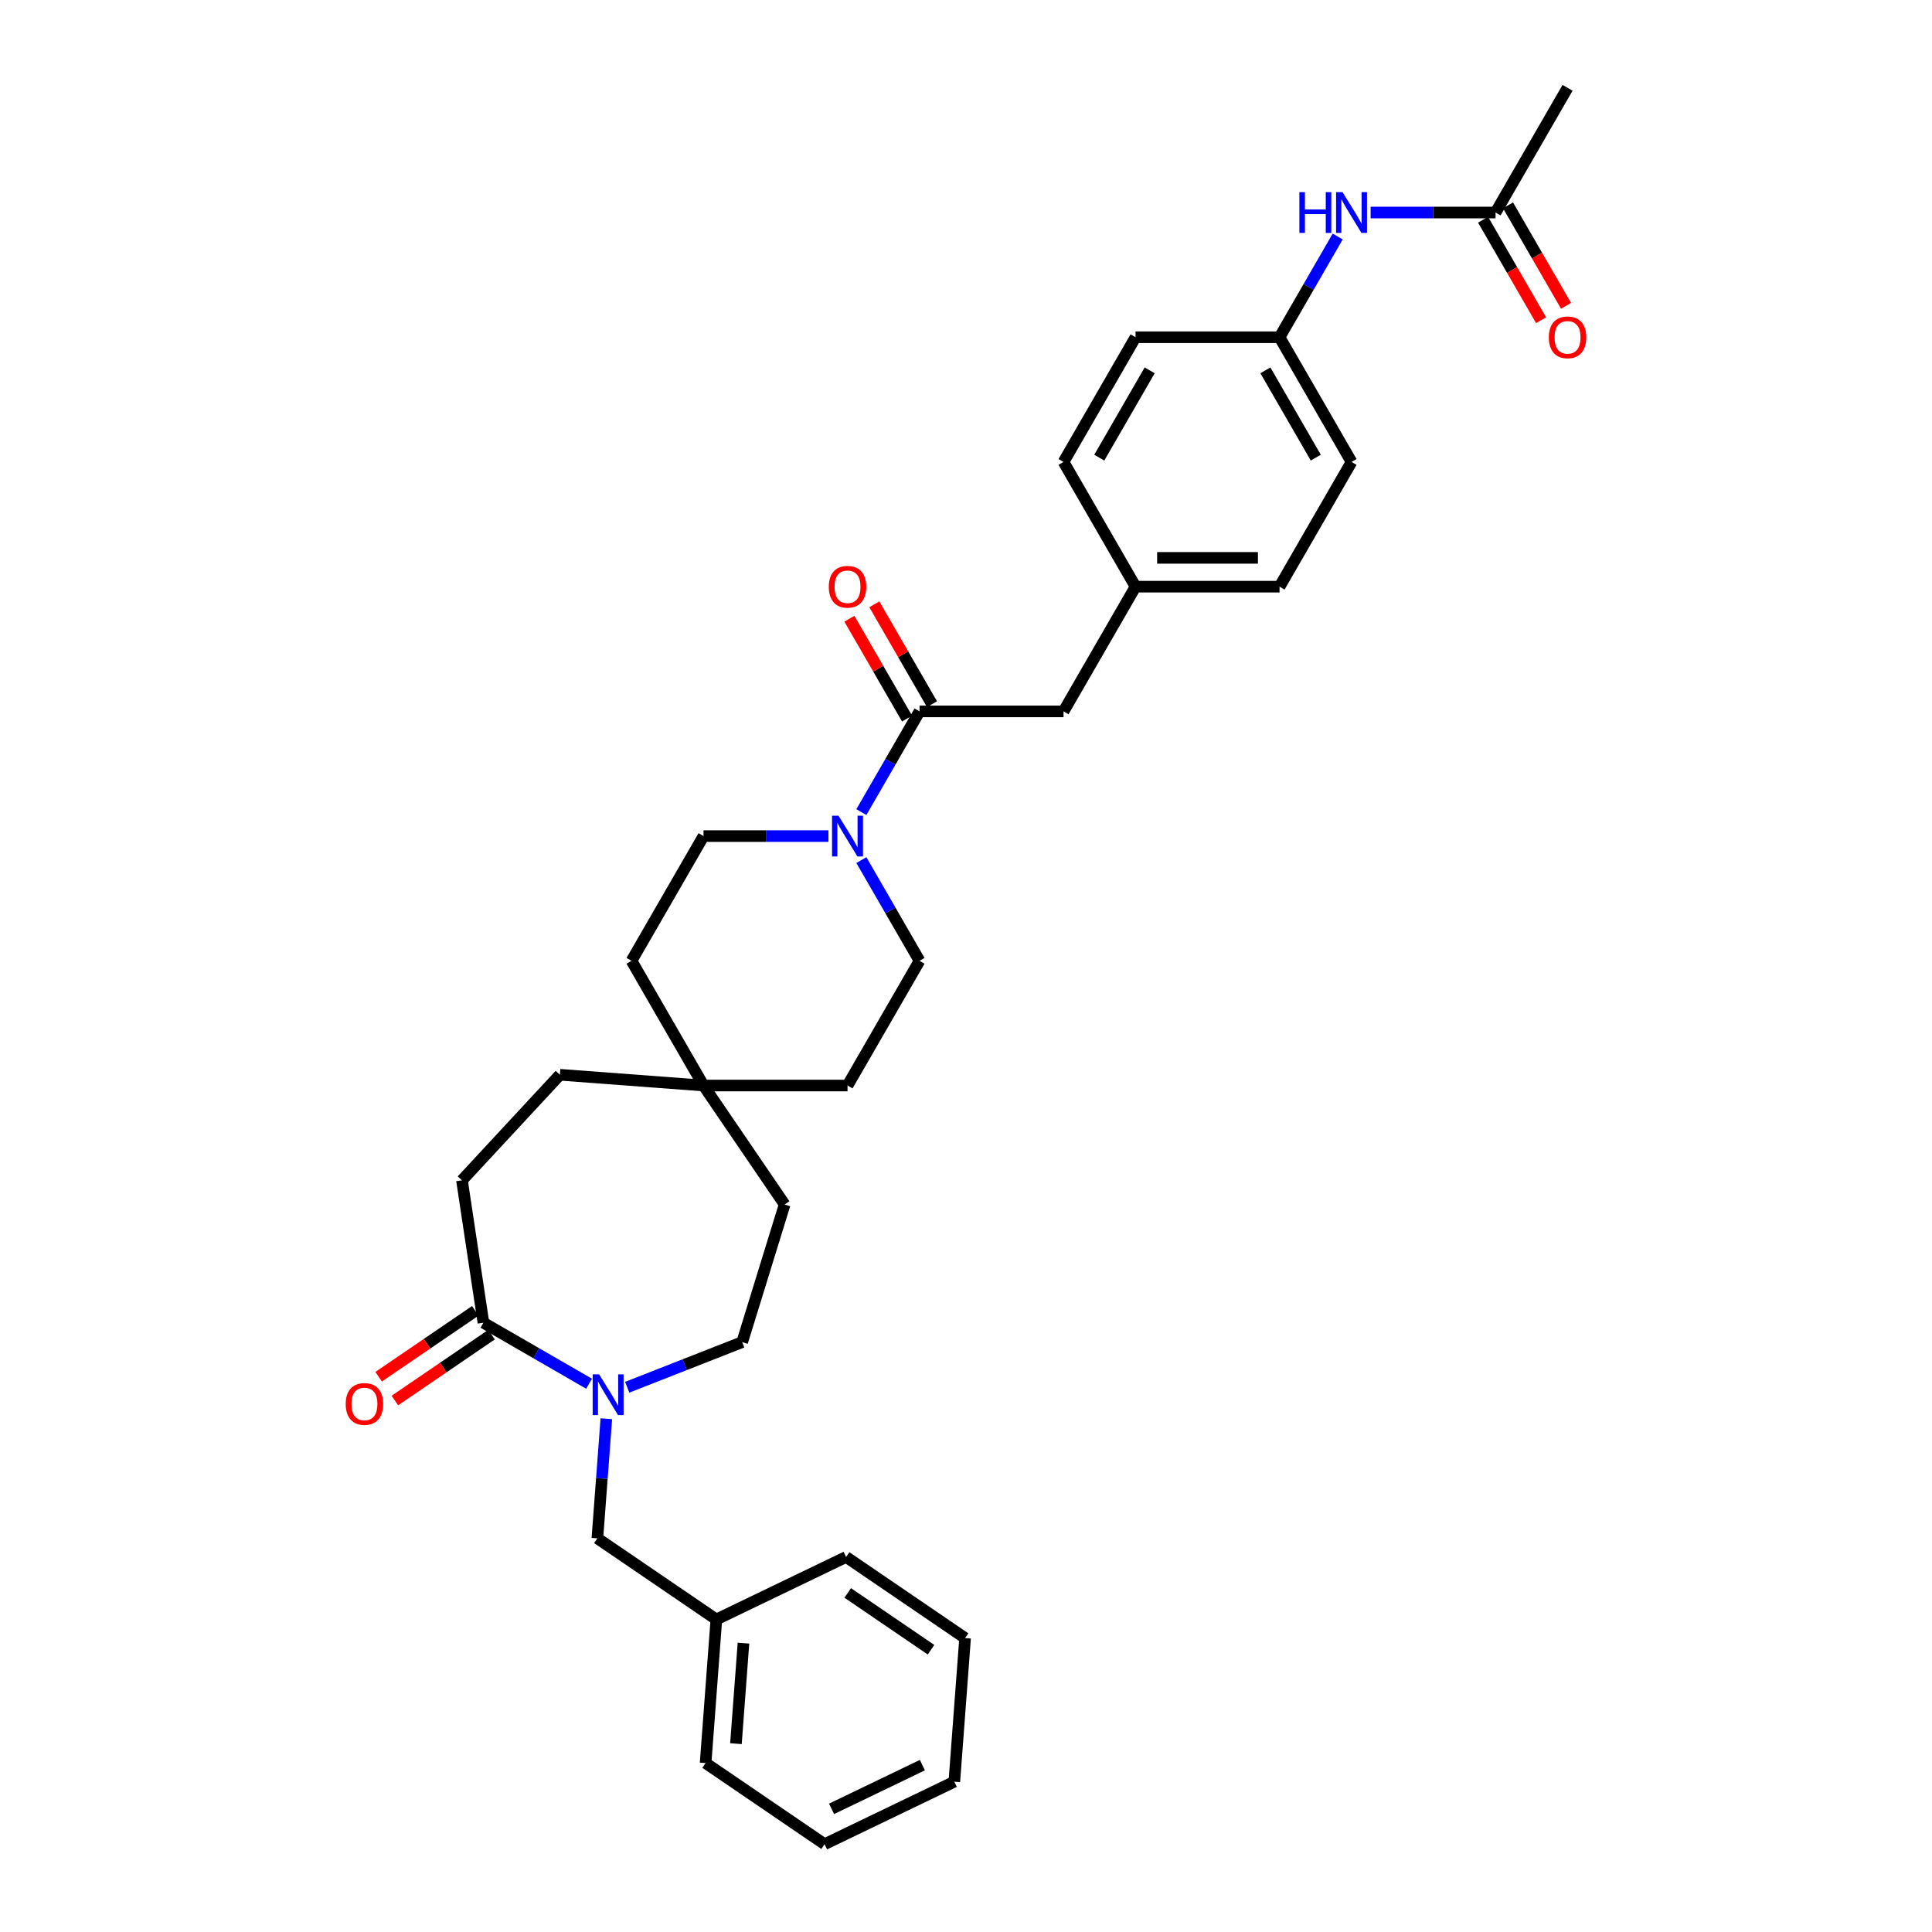 <?xml version='1.0' encoding='iso-8859-1'?>
<svg version='1.1' baseProfile='full'
              xmlns='http://www.w3.org/2000/svg'
                      xmlns:rdkit='http://www.rdkit.org/xml'
                      xmlns:xlink='http://www.w3.org/1999/xlink'
                  xml:space='preserve'
width='1000px' height='1000px' viewBox='0 0 1000 1000'>
<!-- END OF HEADER -->
<rect style='opacity:1.0;fill:#FFFFFF;stroke:none' width='1000' height='1000' x='0' y='0'> </rect>
<path class='bond-2' d='M 304.904,716.212 L 277.562,700.427' style='fill:none;fill-rule:evenodd;stroke:#0000FF;stroke-width:6px;stroke-linecap:butt;stroke-linejoin:miter;stroke-opacity:1' />
<path class='bond-2' d='M 277.562,700.427 L 250.221,684.641' style='fill:none;fill-rule:evenodd;stroke:#000000;stroke-width:6px;stroke-linecap:butt;stroke-linejoin:miter;stroke-opacity:1' />
<path class='bond-4' d='M 313.842,734.328 L 311.522,765.284' style='fill:none;fill-rule:evenodd;stroke:#0000FF;stroke-width:6px;stroke-linecap:butt;stroke-linejoin:miter;stroke-opacity:1' />
<path class='bond-4' d='M 311.522,765.284 L 309.202,796.239' style='fill:none;fill-rule:evenodd;stroke:#000000;stroke-width:6px;stroke-linecap:butt;stroke-linejoin:miter;stroke-opacity:1' />
<path class='bond-8' d='M 324.641,718.037 L 354.399,706.358' style='fill:none;fill-rule:evenodd;stroke:#0000FF;stroke-width:6px;stroke-linecap:butt;stroke-linejoin:miter;stroke-opacity:1' />
<path class='bond-8' d='M 354.399,706.358 L 384.157,694.678' style='fill:none;fill-rule:evenodd;stroke:#000000;stroke-width:6px;stroke-linecap:butt;stroke-linejoin:miter;stroke-opacity:1' />
<path class='bond-0' d='M 428.808,432.763 L 396.474,432.763' style='fill:none;fill-rule:evenodd;stroke:#0000FF;stroke-width:6px;stroke-linecap:butt;stroke-linejoin:miter;stroke-opacity:1' />
<path class='bond-0' d='M 396.474,432.763 L 364.139,432.763' style='fill:none;fill-rule:evenodd;stroke:#000000;stroke-width:6px;stroke-linecap:butt;stroke-linejoin:miter;stroke-opacity:1' />
<path class='bond-1' d='M 445.846,420.345 L 460.896,394.279' style='fill:none;fill-rule:evenodd;stroke:#0000FF;stroke-width:6px;stroke-linecap:butt;stroke-linejoin:miter;stroke-opacity:1' />
<path class='bond-1' d='M 460.896,394.279 L 475.946,368.212' style='fill:none;fill-rule:evenodd;stroke:#000000;stroke-width:6px;stroke-linecap:butt;stroke-linejoin:miter;stroke-opacity:1' />
<path class='bond-33' d='M 445.846,445.181 L 460.896,471.248' style='fill:none;fill-rule:evenodd;stroke:#0000FF;stroke-width:6px;stroke-linecap:butt;stroke-linejoin:miter;stroke-opacity:1' />
<path class='bond-33' d='M 460.896,471.248 L 475.946,497.315' style='fill:none;fill-rule:evenodd;stroke:#000000;stroke-width:6px;stroke-linecap:butt;stroke-linejoin:miter;stroke-opacity:1' />
<path class='bond-6' d='M 475.946,368.212 L 550.483,368.212' style='fill:none;fill-rule:evenodd;stroke:#000000;stroke-width:6px;stroke-linecap:butt;stroke-linejoin:miter;stroke-opacity:1' />
<path class='bond-9' d='M 482.401,364.485 L 467.48,338.642' style='fill:none;fill-rule:evenodd;stroke:#000000;stroke-width:6px;stroke-linecap:butt;stroke-linejoin:miter;stroke-opacity:1' />
<path class='bond-9' d='M 467.48,338.642 L 452.56,312.799' style='fill:none;fill-rule:evenodd;stroke:#FF0000;stroke-width:6px;stroke-linecap:butt;stroke-linejoin:miter;stroke-opacity:1' />
<path class='bond-9' d='M 469.491,371.939 L 454.57,346.096' style='fill:none;fill-rule:evenodd;stroke:#000000;stroke-width:6px;stroke-linecap:butt;stroke-linejoin:miter;stroke-opacity:1' />
<path class='bond-9' d='M 454.57,346.096 L 439.649,320.253' style='fill:none;fill-rule:evenodd;stroke:#FF0000;stroke-width:6px;stroke-linecap:butt;stroke-linejoin:miter;stroke-opacity:1' />
<path class='bond-12' d='M 246.022,678.483 L 221.006,695.538' style='fill:none;fill-rule:evenodd;stroke:#000000;stroke-width:6px;stroke-linecap:butt;stroke-linejoin:miter;stroke-opacity:1' />
<path class='bond-12' d='M 221.006,695.538 L 195.989,712.594' style='fill:none;fill-rule:evenodd;stroke:#FF0000;stroke-width:6px;stroke-linecap:butt;stroke-linejoin:miter;stroke-opacity:1' />
<path class='bond-12' d='M 254.42,690.8 L 229.403,707.856' style='fill:none;fill-rule:evenodd;stroke:#000000;stroke-width:6px;stroke-linecap:butt;stroke-linejoin:miter;stroke-opacity:1' />
<path class='bond-12' d='M 229.403,707.856 L 204.387,724.911' style='fill:none;fill-rule:evenodd;stroke:#FF0000;stroke-width:6px;stroke-linecap:butt;stroke-linejoin:miter;stroke-opacity:1' />
<path class='bond-13' d='M 250.221,684.641 L 239.112,610.936' style='fill:none;fill-rule:evenodd;stroke:#000000;stroke-width:6px;stroke-linecap:butt;stroke-linejoin:miter;stroke-opacity:1' />
<path class='bond-3' d='M 774.096,110.006 L 741.762,110.006' style='fill:none;fill-rule:evenodd;stroke:#000000;stroke-width:6px;stroke-linecap:butt;stroke-linejoin:miter;stroke-opacity:1' />
<path class='bond-3' d='M 741.762,110.006 L 709.427,110.006' style='fill:none;fill-rule:evenodd;stroke:#0000FF;stroke-width:6px;stroke-linecap:butt;stroke-linejoin:miter;stroke-opacity:1' />
<path class='bond-14' d='M 767.641,113.733 L 782.656,139.74' style='fill:none;fill-rule:evenodd;stroke:#000000;stroke-width:6px;stroke-linecap:butt;stroke-linejoin:miter;stroke-opacity:1' />
<path class='bond-14' d='M 782.656,139.74 L 797.671,165.747' style='fill:none;fill-rule:evenodd;stroke:#FF0000;stroke-width:6px;stroke-linecap:butt;stroke-linejoin:miter;stroke-opacity:1' />
<path class='bond-14' d='M 780.551,106.279 L 795.567,132.286' style='fill:none;fill-rule:evenodd;stroke:#000000;stroke-width:6px;stroke-linecap:butt;stroke-linejoin:miter;stroke-opacity:1' />
<path class='bond-14' d='M 795.567,132.286 L 810.582,158.293' style='fill:none;fill-rule:evenodd;stroke:#FF0000;stroke-width:6px;stroke-linecap:butt;stroke-linejoin:miter;stroke-opacity:1' />
<path class='bond-26' d='M 774.096,110.006 L 811.365,45.455' style='fill:none;fill-rule:evenodd;stroke:#000000;stroke-width:6px;stroke-linecap:butt;stroke-linejoin:miter;stroke-opacity:1' />
<path class='bond-21' d='M 309.202,796.239 L 370.788,838.228' style='fill:none;fill-rule:evenodd;stroke:#000000;stroke-width:6px;stroke-linecap:butt;stroke-linejoin:miter;stroke-opacity:1' />
<path class='bond-5' d='M 692.389,122.424 L 677.339,148.491' style='fill:none;fill-rule:evenodd;stroke:#0000FF;stroke-width:6px;stroke-linecap:butt;stroke-linejoin:miter;stroke-opacity:1' />
<path class='bond-5' d='M 677.339,148.491 L 662.29,174.557' style='fill:none;fill-rule:evenodd;stroke:#000000;stroke-width:6px;stroke-linecap:butt;stroke-linejoin:miter;stroke-opacity:1' />
<path class='bond-16' d='M 550.483,368.212 L 587.752,303.66' style='fill:none;fill-rule:evenodd;stroke:#000000;stroke-width:6px;stroke-linecap:butt;stroke-linejoin:miter;stroke-opacity:1' />
<path class='bond-7' d='M 364.139,561.866 L 406.128,623.452' style='fill:none;fill-rule:evenodd;stroke:#000000;stroke-width:6px;stroke-linecap:butt;stroke-linejoin:miter;stroke-opacity:1' />
<path class='bond-18' d='M 364.139,561.866 L 438.677,561.866' style='fill:none;fill-rule:evenodd;stroke:#000000;stroke-width:6px;stroke-linecap:butt;stroke-linejoin:miter;stroke-opacity:1' />
<path class='bond-19' d='M 364.139,561.866 L 326.87,497.315' style='fill:none;fill-rule:evenodd;stroke:#000000;stroke-width:6px;stroke-linecap:butt;stroke-linejoin:miter;stroke-opacity:1' />
<path class='bond-32' d='M 364.139,561.866 L 289.81,556.296' style='fill:none;fill-rule:evenodd;stroke:#000000;stroke-width:6px;stroke-linecap:butt;stroke-linejoin:miter;stroke-opacity:1' />
<path class='bond-17' d='M 384.157,694.678 L 406.128,623.452' style='fill:none;fill-rule:evenodd;stroke:#000000;stroke-width:6px;stroke-linecap:butt;stroke-linejoin:miter;stroke-opacity:1' />
<path class='bond-10' d='M 475.946,497.315 L 438.677,561.866' style='fill:none;fill-rule:evenodd;stroke:#000000;stroke-width:6px;stroke-linecap:butt;stroke-linejoin:miter;stroke-opacity:1' />
<path class='bond-11' d='M 364.139,432.763 L 326.87,497.315' style='fill:none;fill-rule:evenodd;stroke:#000000;stroke-width:6px;stroke-linecap:butt;stroke-linejoin:miter;stroke-opacity:1' />
<path class='bond-20' d='M 239.112,610.936 L 289.81,556.296' style='fill:none;fill-rule:evenodd;stroke:#000000;stroke-width:6px;stroke-linecap:butt;stroke-linejoin:miter;stroke-opacity:1' />
<path class='bond-15' d='M 662.29,174.557 L 699.559,239.109' style='fill:none;fill-rule:evenodd;stroke:#000000;stroke-width:6px;stroke-linecap:butt;stroke-linejoin:miter;stroke-opacity:1' />
<path class='bond-15' d='M 654.97,191.694 L 681.058,236.88' style='fill:none;fill-rule:evenodd;stroke:#000000;stroke-width:6px;stroke-linecap:butt;stroke-linejoin:miter;stroke-opacity:1' />
<path class='bond-35' d='M 662.29,174.557 L 587.752,174.557' style='fill:none;fill-rule:evenodd;stroke:#000000;stroke-width:6px;stroke-linecap:butt;stroke-linejoin:miter;stroke-opacity:1' />
<path class='bond-24' d='M 587.752,303.66 L 550.483,239.109' style='fill:none;fill-rule:evenodd;stroke:#000000;stroke-width:6px;stroke-linecap:butt;stroke-linejoin:miter;stroke-opacity:1' />
<path class='bond-25' d='M 587.752,303.66 L 662.29,303.66' style='fill:none;fill-rule:evenodd;stroke:#000000;stroke-width:6px;stroke-linecap:butt;stroke-linejoin:miter;stroke-opacity:1' />
<path class='bond-25' d='M 598.933,288.753 L 651.109,288.753' style='fill:none;fill-rule:evenodd;stroke:#000000;stroke-width:6px;stroke-linecap:butt;stroke-linejoin:miter;stroke-opacity:1' />
<path class='bond-27' d='M 370.788,838.228 L 365.218,912.557' style='fill:none;fill-rule:evenodd;stroke:#000000;stroke-width:6px;stroke-linecap:butt;stroke-linejoin:miter;stroke-opacity:1' />
<path class='bond-27' d='M 384.818,850.491 L 380.919,902.522' style='fill:none;fill-rule:evenodd;stroke:#000000;stroke-width:6px;stroke-linecap:butt;stroke-linejoin:miter;stroke-opacity:1' />
<path class='bond-28' d='M 370.788,838.228 L 437.944,805.887' style='fill:none;fill-rule:evenodd;stroke:#000000;stroke-width:6px;stroke-linecap:butt;stroke-linejoin:miter;stroke-opacity:1' />
<path class='bond-22' d='M 587.752,174.557 L 550.483,239.109' style='fill:none;fill-rule:evenodd;stroke:#000000;stroke-width:6px;stroke-linecap:butt;stroke-linejoin:miter;stroke-opacity:1' />
<path class='bond-22' d='M 595.072,191.694 L 568.984,236.88' style='fill:none;fill-rule:evenodd;stroke:#000000;stroke-width:6px;stroke-linecap:butt;stroke-linejoin:miter;stroke-opacity:1' />
<path class='bond-23' d='M 699.559,239.109 L 662.29,303.66' style='fill:none;fill-rule:evenodd;stroke:#000000;stroke-width:6px;stroke-linecap:butt;stroke-linejoin:miter;stroke-opacity:1' />
<path class='bond-30' d='M 365.218,912.557 L 426.804,954.545' style='fill:none;fill-rule:evenodd;stroke:#000000;stroke-width:6px;stroke-linecap:butt;stroke-linejoin:miter;stroke-opacity:1' />
<path class='bond-29' d='M 437.944,805.887 L 499.53,847.876' style='fill:none;fill-rule:evenodd;stroke:#000000;stroke-width:6px;stroke-linecap:butt;stroke-linejoin:miter;stroke-opacity:1' />
<path class='bond-29' d='M 438.784,824.503 L 481.894,853.894' style='fill:none;fill-rule:evenodd;stroke:#000000;stroke-width:6px;stroke-linecap:butt;stroke-linejoin:miter;stroke-opacity:1' />
<path class='bond-31' d='M 499.53,847.876 L 493.96,922.205' style='fill:none;fill-rule:evenodd;stroke:#000000;stroke-width:6px;stroke-linecap:butt;stroke-linejoin:miter;stroke-opacity:1' />
<path class='bond-34' d='M 426.804,954.545 L 493.96,922.205' style='fill:none;fill-rule:evenodd;stroke:#000000;stroke-width:6px;stroke-linecap:butt;stroke-linejoin:miter;stroke-opacity:1' />
<path class='bond-34' d='M 430.409,936.263 L 477.418,913.625' style='fill:none;fill-rule:evenodd;stroke:#000000;stroke-width:6px;stroke-linecap:butt;stroke-linejoin:miter;stroke-opacity:1' />
<path  class='atom-0' d='M 310.106 711.355
L 317.023 722.536
Q 317.709 723.639, 318.812 725.637
Q 319.915 727.634, 319.975 727.754
L 319.975 711.355
L 322.778 711.355
L 322.778 732.465
L 319.886 732.465
L 312.462 720.24
Q 311.597 718.809, 310.673 717.169
Q 309.778 715.53, 309.51 715.023
L 309.51 732.465
L 306.767 732.465
L 306.767 711.355
L 310.106 711.355
' fill='#0000FF'/>
<path  class='atom-1' d='M 434.011 422.209
L 440.928 433.39
Q 441.614 434.493, 442.717 436.49
Q 443.82 438.488, 443.88 438.607
L 443.88 422.209
L 446.682 422.209
L 446.682 443.318
L 443.79 443.318
L 436.366 431.094
Q 435.502 429.663, 434.577 428.023
Q 433.683 426.383, 433.415 425.876
L 433.415 443.318
L 430.672 443.318
L 430.672 422.209
L 434.011 422.209
' fill='#0000FF'/>
<path  class='atom-6' d='M 672.561 99.451
L 675.423 99.451
L 675.423 108.426
L 686.216 108.426
L 686.216 99.451
L 689.079 99.451
L 689.079 120.561
L 686.216 120.561
L 686.216 110.811
L 675.423 110.811
L 675.423 120.561
L 672.561 120.561
L 672.561 99.451
' fill='#0000FF'/>
<path  class='atom-6' d='M 694.893 99.451
L 701.81 110.632
Q 702.495 111.735, 703.599 113.733
Q 704.702 115.731, 704.761 115.85
L 704.761 99.451
L 707.564 99.451
L 707.564 120.561
L 704.672 120.561
L 697.248 108.336
Q 696.383 106.905, 695.459 105.265
Q 694.565 103.626, 694.296 103.119
L 694.296 120.561
L 691.553 120.561
L 691.553 99.451
L 694.893 99.451
' fill='#0000FF'/>
<path  class='atom-10' d='M 428.987 303.72
Q 428.987 298.652, 431.491 295.819
Q 433.996 292.987, 438.677 292.987
Q 443.358 292.987, 445.862 295.819
Q 448.367 298.652, 448.367 303.72
Q 448.367 308.848, 445.833 311.77
Q 443.298 314.662, 438.677 314.662
Q 434.026 314.662, 431.491 311.77
Q 428.987 308.878, 428.987 303.72
M 438.677 312.277
Q 441.897 312.277, 443.626 310.13
Q 445.385 307.954, 445.385 303.72
Q 445.385 299.576, 443.626 297.489
Q 441.897 295.372, 438.677 295.372
Q 435.457 295.372, 433.698 297.459
Q 431.969 299.546, 431.969 303.72
Q 431.969 307.984, 433.698 310.13
Q 435.457 312.277, 438.677 312.277
' fill='#FF0000'/>
<path  class='atom-13' d='M 178.945 726.689
Q 178.945 721.621, 181.45 718.788
Q 183.954 715.956, 188.635 715.956
Q 193.316 715.956, 195.82 718.788
Q 198.325 721.621, 198.325 726.689
Q 198.325 731.818, 195.791 734.739
Q 193.256 737.631, 188.635 737.631
Q 183.984 737.631, 181.45 734.739
Q 178.945 731.847, 178.945 726.689
M 188.635 735.246
Q 191.855 735.246, 193.584 733.1
Q 195.343 730.923, 195.343 726.689
Q 195.343 722.545, 193.584 720.458
Q 191.855 718.341, 188.635 718.341
Q 185.415 718.341, 183.656 720.428
Q 181.927 722.515, 181.927 726.689
Q 181.927 730.953, 183.656 733.1
Q 185.415 735.246, 188.635 735.246
' fill='#FF0000'/>
<path  class='atom-15' d='M 801.675 174.617
Q 801.675 169.549, 804.18 166.716
Q 806.684 163.884, 811.365 163.884
Q 816.046 163.884, 818.55 166.716
Q 821.055 169.549, 821.055 174.617
Q 821.055 179.745, 818.521 182.667
Q 815.986 185.559, 811.365 185.559
Q 806.714 185.559, 804.18 182.667
Q 801.675 179.775, 801.675 174.617
M 811.365 183.174
Q 814.585 183.174, 816.314 181.027
Q 818.073 178.851, 818.073 174.617
Q 818.073 170.473, 816.314 168.386
Q 814.585 166.269, 811.365 166.269
Q 808.145 166.269, 806.386 168.356
Q 804.657 170.443, 804.657 174.617
Q 804.657 178.881, 806.386 181.027
Q 808.145 183.174, 811.365 183.174
' fill='#FF0000'/>
</svg>

